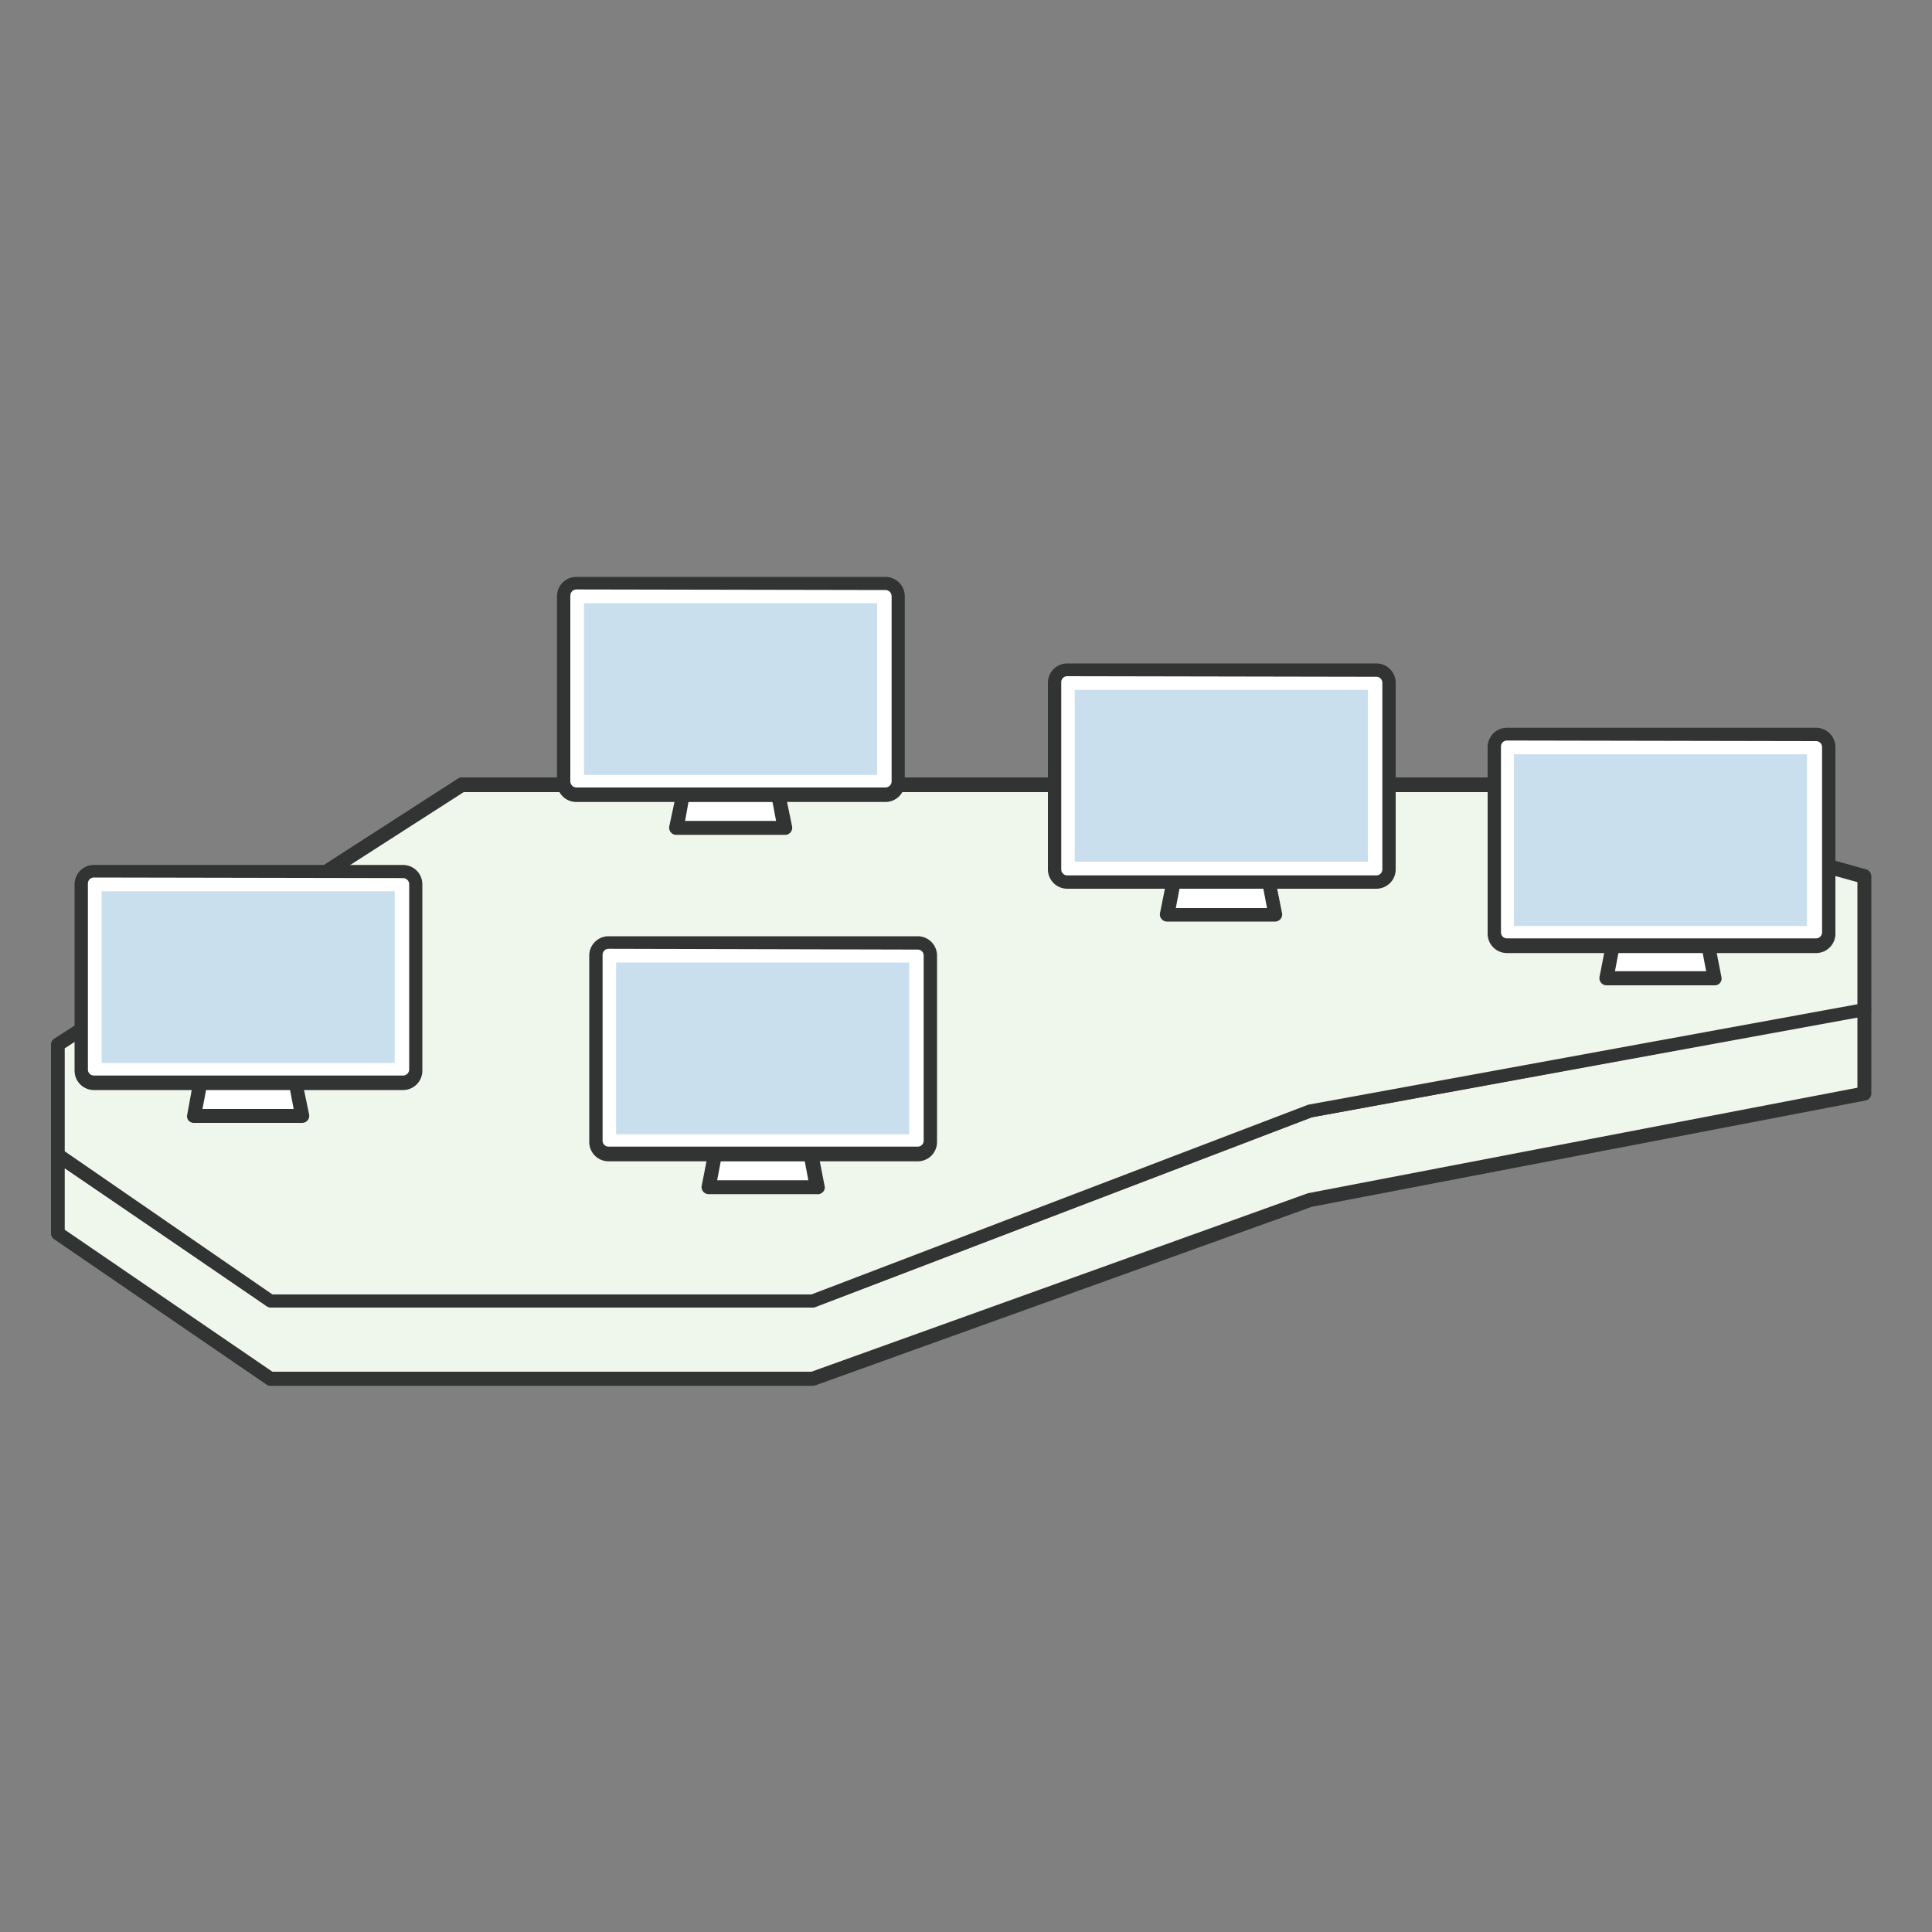 <svg xmlns="http://www.w3.org/2000/svg" viewBox="0 0 100 100"><rect x="0" y="0" width="100" height="100" fill="#808080" stroke="none"/><defs><style>.cls-1{fill:#eff6eb;}.cls-2{fill:#323333;}.cls-3{fill:#fff;}.cls-4{fill:#cadfee;}.cls-5{fill:none;}</style></defs><g id="レイヤー_2" data-name="レイヤー 2"><g id="編集モード"><polygon class="cls-1" points="2.98 59.78 13.98 67.31 42.07 67.31 67.84 57.47 96.5 52.23 96.5 56.6 67.84 62.1 42.07 71.37 13.98 71.37 2.98 63.84 2.98 59.78"/><path class="cls-2" d="M42.07,71.73H14a.36.36,0,0,1-.2-.06l-11-7.53a.37.37,0,0,1-.16-.3V59.79a.36.36,0,0,1,.57-.3L14.1,67H42l25.71-9.82,28.72-5.25a.33.33,0,0,1,.3.08.35.35,0,0,1,.13.27V56.6a.37.37,0,0,1-.29.36l-28.66,5.5L42.19,71.71ZM14.1,71H42l25.7-9.24L96.14,56.3V52.67L67.9,57.83,42.2,67.65a.31.31,0,0,1-.13,0H14a.37.37,0,0,1-.2-.07L3.35,60.47v3.18Z"/><polygon class="cls-1" points="96.5 52.23 67.84 57.47 42.07 67.31 13.98 67.31 2.98 59.78 2.98 54.07 23.9 40.6 79.42 40.6 96.5 45.38 96.5 52.23"/><path class="cls-2" d="M42.07,67.68H14a.37.37,0,0,1-.2-.07l-11-7.53a.35.35,0,0,1-.16-.29V54.07a.36.36,0,0,1,.17-.31L23.7,40.3a.36.36,0,0,1,.2-.06H79.52L96.6,45a.38.38,0,0,1,.26.35v6.85a.36.36,0,0,1-.3.36L67.9,57.83,42.2,67.65A.31.31,0,0,1,42.07,67.68ZM14.1,67H42l25.71-9.82,28.43-5.2V45.66L79.37,41H24L3.35,54.26v5.33ZM96.5,52.23h0Z"/><polygon class="cls-3" points="15.64 57.76 10.04 57.76 10.37 56.07 15.31 56.07 15.64 57.76"/><path class="cls-2" d="M15.64,58.12H10A.37.37,0,0,1,9.76,58a.35.35,0,0,1-.07-.3L10,56a.35.35,0,0,1,.35-.29h4.94a.37.37,0,0,1,.36.29L16,57.69a.36.36,0,0,1-.08.3A.37.37,0,0,1,15.64,58.12Zm-5.16-.72H15.2l-.19-1H10.67Z"/><rect class="cls-3" x="4.15" y="45.09" width="17.39" height="10.97" rx="0.68"/><path class="cls-2" d="M20.86,56.42h-16a1,1,0,0,1-1-1V45.77a1,1,0,0,1,1-1h16a1,1,0,0,1,1,1v9.61A1,1,0,0,1,20.86,56.42Zm-16-11a.31.31,0,0,0-.31.32v9.61a.31.31,0,0,0,.31.32h16a.32.32,0,0,0,.32-.32V45.77a.32.32,0,0,0-.32-.32Z"/><rect class="cls-4" x="5.26" y="46.13" width="15.17" height="8.89"/><polygon class="cls-3" points="40.61 42.85 35.02 42.85 35.35 41.16 40.28 41.16 40.61 42.85"/><path class="cls-2" d="M40.61,43.21H35a.36.36,0,0,1-.28-.13.38.38,0,0,1-.08-.3L35,41.09a.36.36,0,0,1,.36-.29h4.93a.36.36,0,0,1,.36.29L41,42.78a.38.38,0,0,1-.08.3A.36.36,0,0,1,40.61,43.21Zm-5.15-.72h4.71l-.19-1H35.64Z"/><rect class="cls-3" x="29.12" y="30.18" width="17.39" height="10.97" rx="0.68"/><path class="cls-2" d="M45.83,41.51h-16a1,1,0,0,1-1-1V30.86a1,1,0,0,1,1-1h16a1,1,0,0,1,1,1v9.61A1,1,0,0,1,45.83,41.51Zm-16-11a.32.32,0,0,0-.31.32v9.61a.32.32,0,0,0,.31.32h16a.32.32,0,0,0,.32-.32V30.86a.32.32,0,0,0-.32-.32Z"/><rect class="cls-4" x="30.23" y="31.22" width="15.17" height="8.89"/><polygon class="cls-3" points="42.28 61.45 36.68 61.45 37.01 59.76 41.95 59.76 42.28 61.45"/><path class="cls-2" d="M42.28,61.81h-5.6a.37.37,0,0,1-.28-.13.36.36,0,0,1-.08-.3l.33-1.69A.37.37,0,0,1,37,59.4H42a.35.35,0,0,1,.35.29l.33,1.69a.32.32,0,0,1-.07.3A.37.37,0,0,1,42.28,61.81Zm-5.16-.72h4.72l-.19-1H37.31Z"/><rect class="cls-3" x="30.78" y="48.78" width="17.39" height="10.97" rx="0.68"/><path class="cls-2" d="M47.5,60.11h-16a1,1,0,0,1-1-1V49.46a1,1,0,0,1,1-1h16a1,1,0,0,1,1,1v9.62A1,1,0,0,1,47.5,60.11Zm-16-11a.31.31,0,0,0-.31.31v9.62a.31.31,0,0,0,.31.31h16a.31.31,0,0,0,.31-.31V49.46a.31.31,0,0,0-.31-.31Z"/><rect class="cls-4" x="31.89" y="49.82" width="15.17" height="8.89"/><polygon class="cls-3" points="66.02 47.34 60.42 47.34 60.75 45.65 65.69 45.65 66.02 47.34"/><path class="cls-2" d="M66,47.7h-5.6a.37.37,0,0,1-.36-.43l.34-1.69a.35.35,0,0,1,.35-.29h4.94a.35.35,0,0,1,.35.29l.34,1.69a.37.37,0,0,1-.36.43ZM60.86,47h4.72l-.19-1H61.05Z"/><rect class="cls-3" x="54.52" y="34.67" width="17.39" height="10.97" rx="0.68"/><path class="cls-2" d="M71.24,46h-16a1,1,0,0,1-1-1V35.34a1,1,0,0,1,1-1h16a1,1,0,0,1,1,1V45A1,1,0,0,1,71.24,46Zm-16-11a.31.31,0,0,0-.31.31V45a.31.31,0,0,0,.31.31h16a.31.31,0,0,0,.31-.31V35.34a.31.31,0,0,0-.31-.31Z"/><rect class="cls-4" x="55.63" y="35.71" width="15.17" height="8.89"/><polygon class="cls-3" points="88.75 50.66 83.15 50.66 83.48 48.98 88.42 48.98 88.75 50.66"/><path class="cls-2" d="M88.75,51h-5.6a.37.37,0,0,1-.36-.43l.33-1.69a.37.37,0,0,1,.36-.29h4.94a.35.35,0,0,1,.35.29l.33,1.69a.35.35,0,0,1-.35.43Zm-5.16-.73h4.72l-.19-1H83.78Z"/><rect class="cls-3" x="77.25" y="38" width="17.39" height="10.97" rx="0.68"/><path class="cls-2" d="M94,49.33h-16a1,1,0,0,1-1-1V38.67a1,1,0,0,1,1-1H94a1,1,0,0,1,1,1v9.62A1,1,0,0,1,94,49.33Zm-16-11a.31.31,0,0,0-.31.31v9.62a.31.31,0,0,0,.31.31H94a.31.31,0,0,0,.31-.31V38.67a.31.31,0,0,0-.31-.31Z"/><rect class="cls-4" x="78.36" y="39.04" width="15.17" height="8.89"/><rect class="cls-5" width="100" height="100"/></g></g></svg>